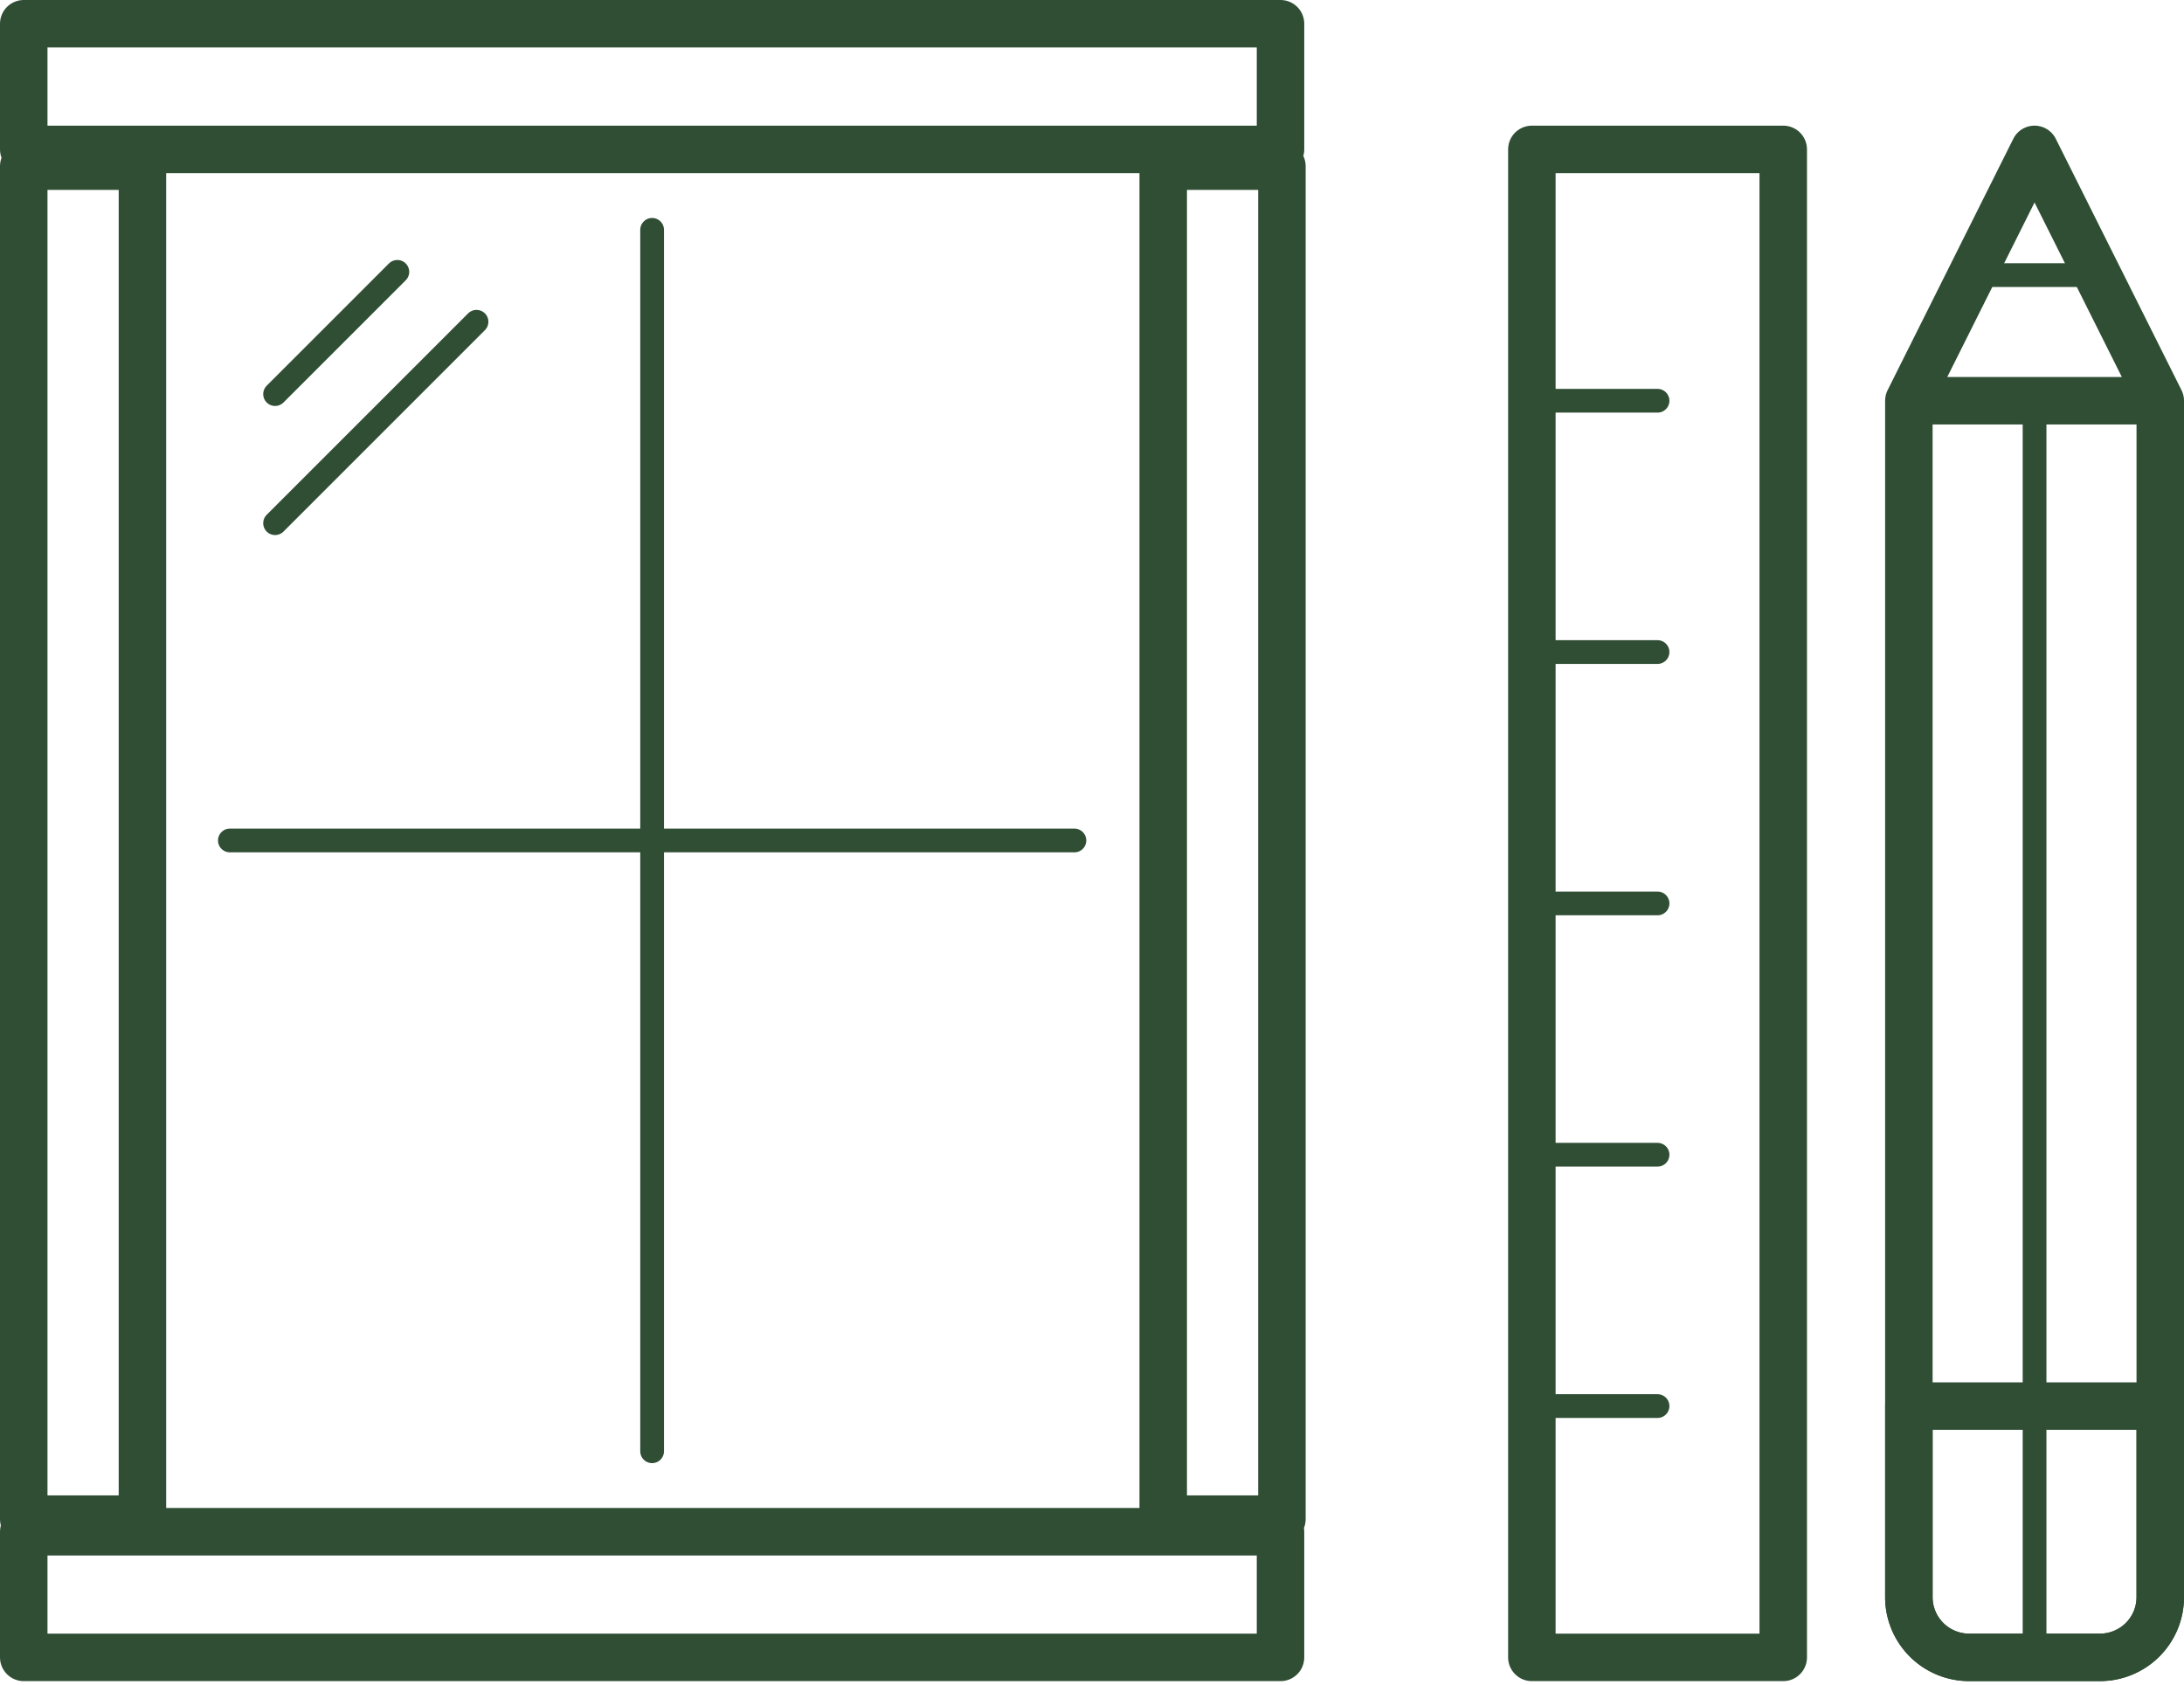<svg width="92" height="71" fill="none" xmlns="http://www.w3.org/2000/svg"><path d="M6 7H1v57h5V7zm48 0h-5v57h5V7zm-.059-6H1v5.294h52.941V1zm0 63.53H1v5.294h52.941V64.53z" stroke="#2F4E34" stroke-width="2" stroke-miterlimit="10" stroke-linecap="round" stroke-linejoin="round"/><path d="M27.47 9.683V61.14M9.683 35.408h35.576" stroke="#2F4E34" stroke-miterlimit="10" stroke-linecap="round" stroke-linejoin="round"/><path d="M11.588 22.041l10.588-10.588" stroke="#2F4E34" stroke-miterlimit="10" stroke-linecap="round" stroke-linejoin="round" stroke-dasharray="12 12"/><path d="M11.588 16.603l5.15-5.15" stroke="#2F4E34" stroke-miterlimit="10" stroke-linecap="round" stroke-linejoin="round"/><path d="M75.118 6.294H64.529v63.53h10.589V6.294zm-5.295 0H64.53" stroke="#2F4E34" stroke-width="2" stroke-miterlimit="10" stroke-linecap="round" stroke-linejoin="round"/><path d="M69.823 16.883H64.53m5.293 10.587H64.53m5.293 10.59H64.53m5.293 10.587H64.53m5.293 10.589H64.53" stroke="#2F4E34" stroke-miterlimit="10" stroke-linecap="round" stroke-linejoin="round"/><path d="M91 16.883H80.41v50.4a2.538 2.538 0 002.541 2.54h5.506A2.538 2.538 0 0091 67.284v-50.4zm0 0H80.41l5.294-10.589L91 16.883z" stroke="#2F4E34" stroke-width="2" stroke-miterlimit="10" stroke-linecap="round" stroke-linejoin="round"/><path d="M85.705 6.294l-2.642 5.295h5.294l-2.652-5.295zm0 63.53V16.883" stroke="#2F4E34" stroke-miterlimit="10" stroke-linecap="round" stroke-linejoin="round"/><path d="M91 59.236H80.41v8.047a2.538 2.538 0 002.541 2.54h5.506A2.538 2.538 0 0091 67.284v-8.047z" stroke="#2F4E34" stroke-width="2" stroke-miterlimit="10" stroke-linecap="round" stroke-linejoin="round"/></svg>